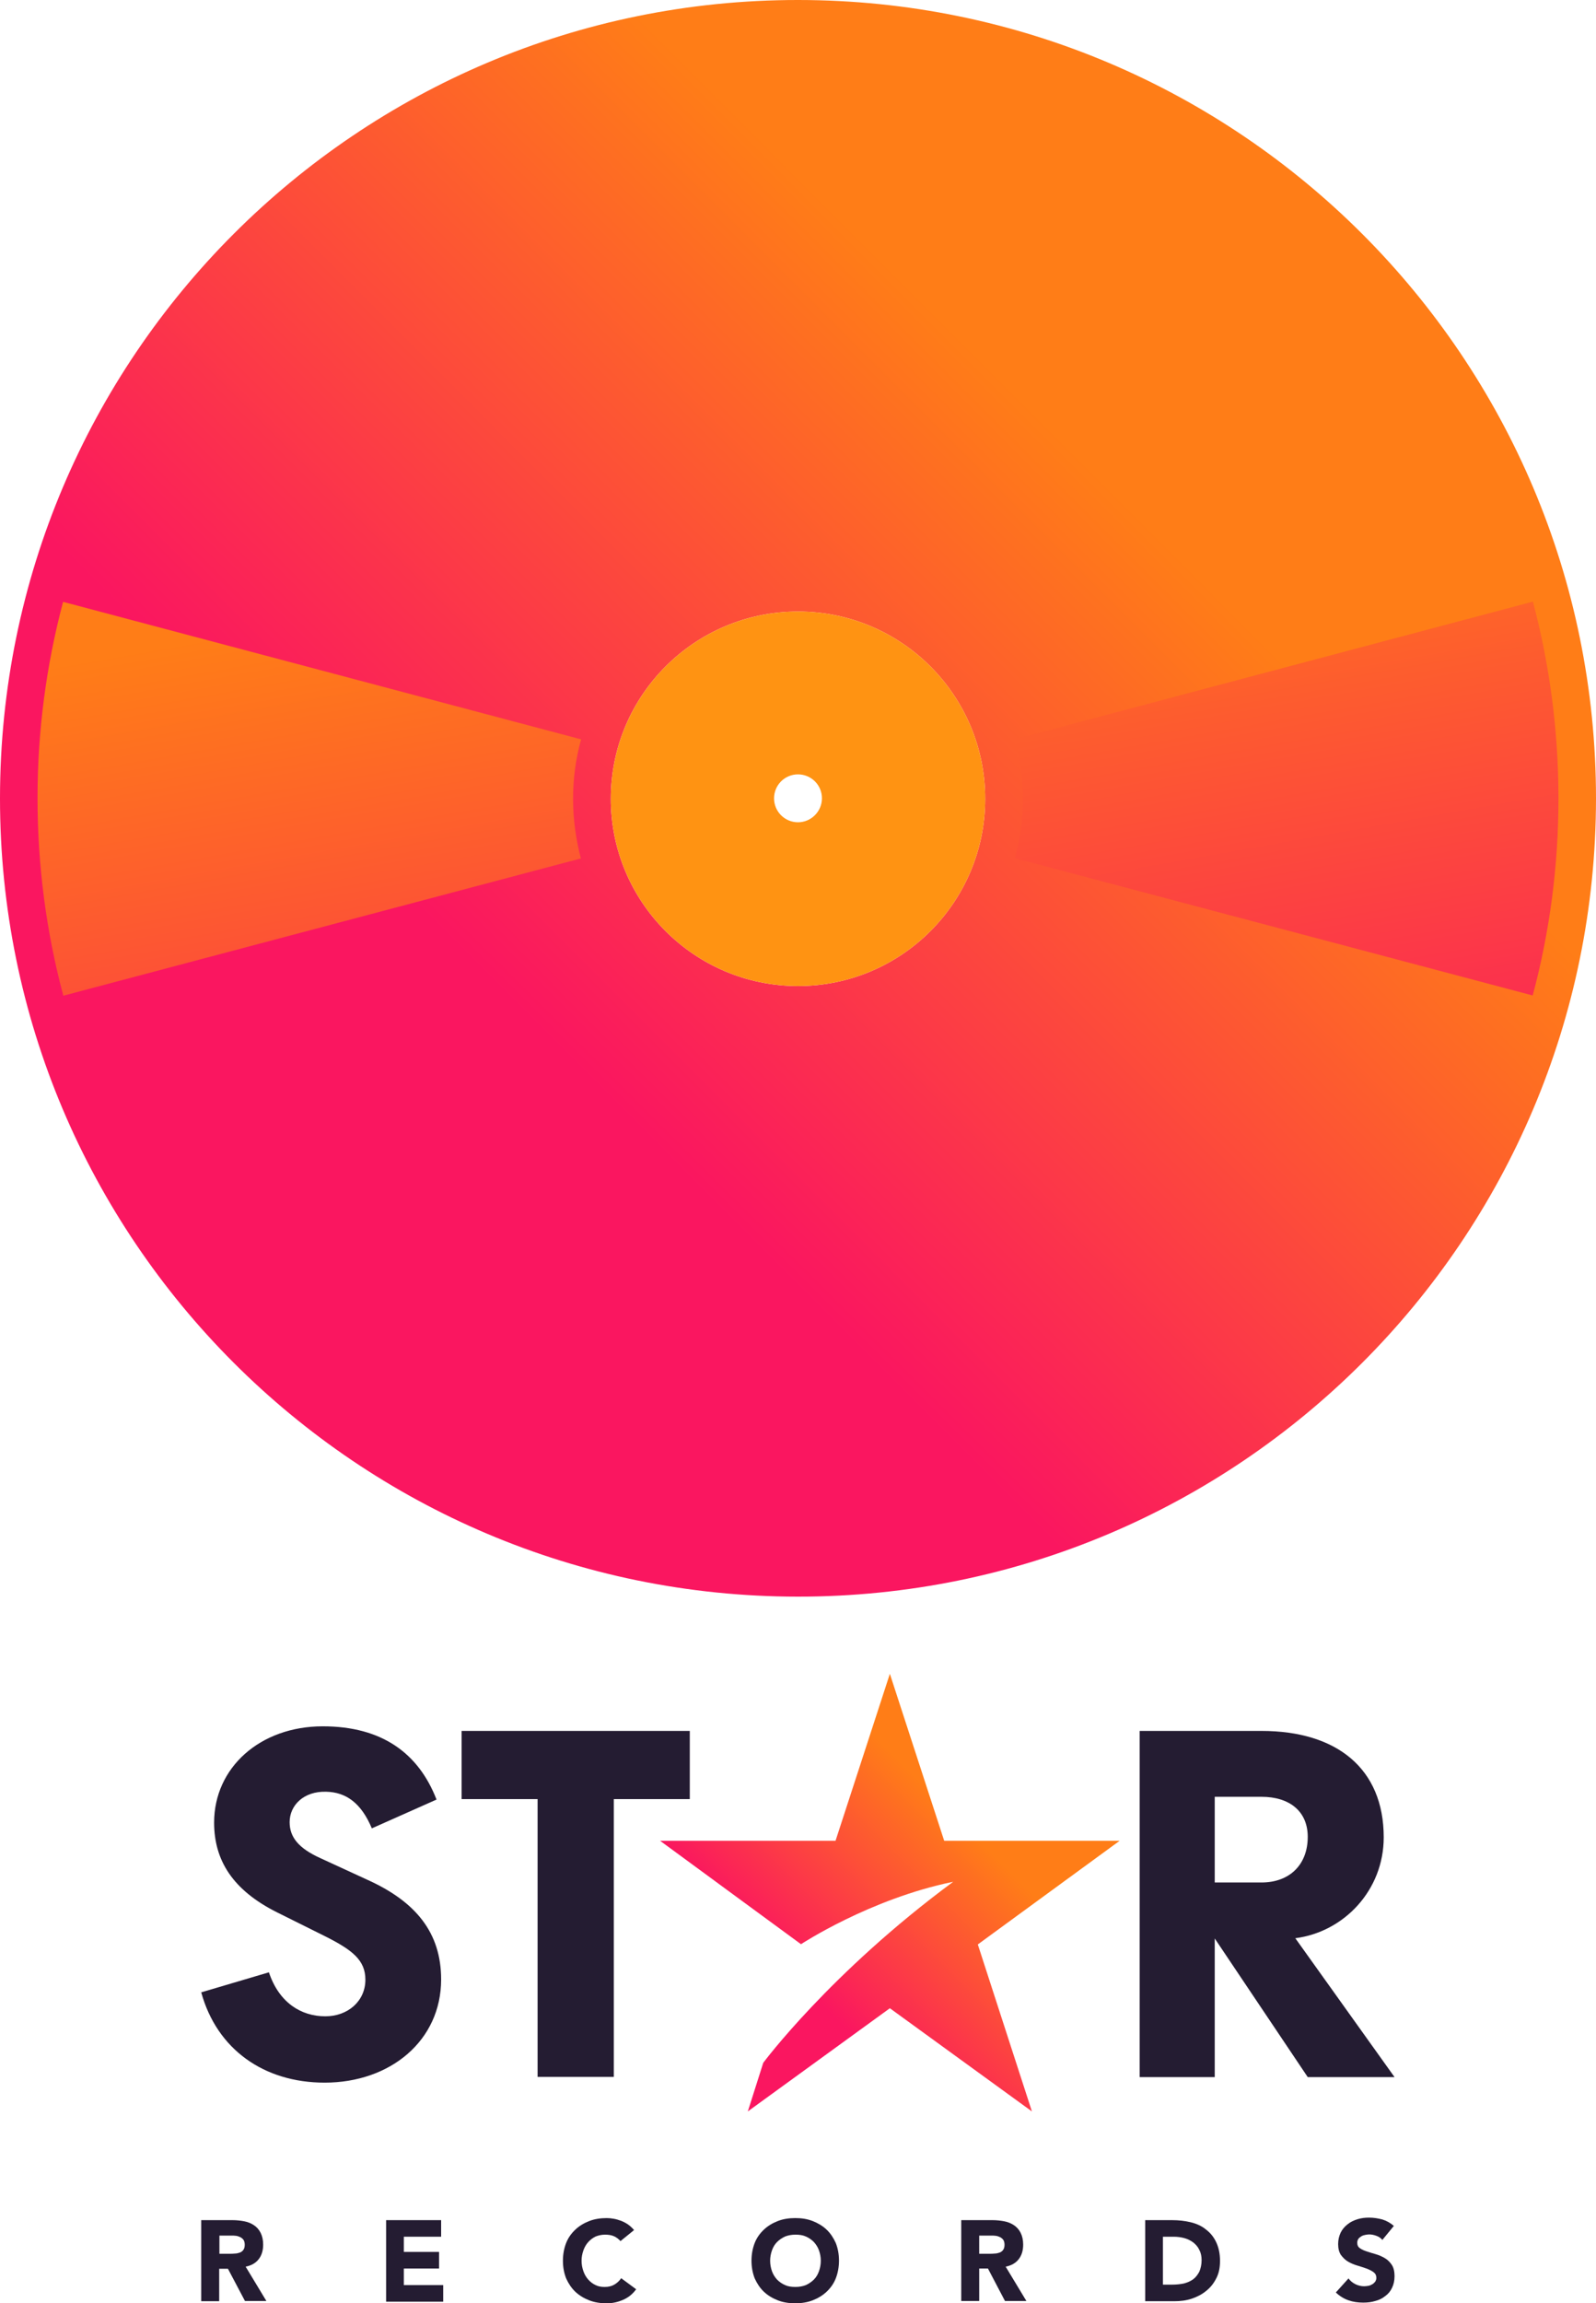 <?xml version="1.0" encoding="utf-8"?>
<!-- Generator: Adobe Illustrator 26.0.3, SVG Export Plug-In . SVG Version: 6.00 Build 0)  -->
<svg version="1.1" id="Layer_1" xmlns="http://www.w3.org/2000/svg" xmlns:xlink="http://www.w3.org/1999/xlink" x="0px" y="0px"
	 viewBox="0 0 693.2 1000" style="enable-background:new 0 0 693.2 1000;" xml:space="preserve">
<style type="text/css">
	.st0{fill:#241C32;}
	.st1{fill:url(#path3144_00000145742609742536737630000010882895572181924486_);}
	.st2{fill:url(#SVGID_1_);}
	.st3{fill:#FF9312;}
	.st4{fill:url(#SVGID_00000137834664094742422980000002474029027999293623_);}
	.st5{fill:url(#SVGID_00000059281706936544791170000015887079986168958357_);}
</style>
<path id="path11" class="st0" d="M527.6,780.1h20.3c12.2,0,20.1,6.3,20.1,17.4c0,12-7.8,19.8-20.1,19.8h-20.3V780.1z M562.6,841.5
	c21.1-2.7,38.4-20.8,38.4-43.8c0-29.8-20.3-46.2-53.1-46.2h-52.9v150.3h32.6v-60.2l40.4,60.2h37.7L562.6,841.5z"/>
<polygon id="polygon13" class="st0" points="233.5,901.7 266.6,901.7 266.6,781.1 299.6,781.1 299.6,751.5 200.5,751.5 200.5,781.1 
	233.5,781.1 "/>
<path id="path15" class="st0" d="M139.3,806.8c-9.8-4.4-13.5-9.3-13.5-15.7c0-7.3,6.1-13.5,15.9-13.2c8.6,0.2,15.2,4.9,19.8,15.9
	l28.1-12.5c-7.8-20.1-23.7-31.8-49.4-31.8c-27.2,0-47.2,17.9-47.2,41.8c0,16.4,8.1,29.3,27.2,38.9l21.1,10.5
	c11.7,5.9,17.4,10.3,17.4,18.8c0,9.3-7.6,15.9-17.4,15.9c-10.5,0-20.1-5.9-24.5-19.1L87.4,865c6.8,24.7,27.2,39.2,53.6,39.2
	c28.6,0,50.6-18.3,50.6-44.8c0-20.3-11-33.8-32.1-43.3L139.3,806.8z"/>
<g>
	<path class="st0" d="M87.4,963.9h13.6c1.8,0,3.5,0.2,5.1,0.5c1.6,0.3,3,0.9,4.2,1.7c1.2,0.8,2.2,1.9,2.9,3.3
		c0.7,1.4,1.1,3.1,1.1,5.1c0,2.5-0.6,4.6-1.9,6.3c-1.3,1.7-3.2,2.8-5.7,3.3l9,14.9h-9.3L99,985h-3.8v14.1h-7.8V963.9z M95.2,978.5
		h4.6c0.7,0,1.4,0,2.2-0.1c0.8,0,1.5-0.2,2.1-0.4c0.6-0.2,1.2-0.6,1.6-1.2c0.4-0.5,0.6-1.3,0.6-2.2c0-0.9-0.2-1.6-0.5-2.1
		c-0.4-0.5-0.8-0.9-1.4-1.2c-0.6-0.3-1.2-0.5-1.9-0.6c-0.7-0.1-1.4-0.1-2.1-0.1h-5.1V978.5z"/>
	<path class="st0" d="M167.7,963.9h23.9v7.2h-16.2v6.6h15.3v7.2h-15.3v7.2h17.1v7.2h-24.8V963.9z"/>
	<path class="st0" d="M269.5,973c-0.8-0.9-1.7-1.6-2.8-2.1c-1.1-0.5-2.4-0.7-3.9-0.7c-1.5,0-2.8,0.3-4.1,0.8
		c-1.2,0.6-2.3,1.4-3.2,2.4c-0.9,1-1.6,2.2-2.1,3.6c-0.5,1.4-0.8,2.9-0.8,4.5c0,1.7,0.3,3.2,0.8,4.6c0.5,1.4,1.2,2.6,2.1,3.6
		c0.9,1,1.9,1.8,3.2,2.4c1.2,0.6,2.5,0.8,3.9,0.8c1.6,0,3-0.3,4.2-1c1.2-0.7,2.2-1.6,3-2.8l6.5,4.8c-1.5,2.1-3.4,3.6-5.7,4.6
		c-2.3,1-4.6,1.5-7.1,1.5c-2.8,0-5.3-0.4-7.6-1.3c-2.3-0.9-4.3-2.1-6-3.7c-1.7-1.6-3-3.6-4-5.8c-0.9-2.3-1.4-4.8-1.4-7.7
		c0-2.8,0.5-5.4,1.4-7.7c0.9-2.3,2.3-4.2,4-5.8c1.7-1.6,3.7-2.8,6-3.7c2.3-0.9,4.9-1.3,7.6-1.3c1,0,2,0.1,3.1,0.3
		c1.1,0.2,2.1,0.5,3.2,0.9c1,0.4,2,0.9,3,1.6c1,0.7,1.8,1.5,2.6,2.4L269.5,973z"/>
	<path class="st0" d="M326.4,981.5c0-2.8,0.5-5.4,1.4-7.7c0.9-2.3,2.3-4.2,4-5.8c1.7-1.6,3.7-2.8,6-3.7c2.3-0.9,4.9-1.3,7.6-1.3
		c2.8,0,5.3,0.4,7.6,1.3c2.3,0.9,4.3,2.1,6,3.7c1.7,1.6,3,3.6,4,5.8c0.9,2.3,1.4,4.8,1.4,7.7c0,2.8-0.5,5.4-1.4,7.7
		c-0.9,2.3-2.3,4.2-4,5.8c-1.7,1.6-3.7,2.8-6,3.7c-2.3,0.9-4.9,1.3-7.6,1.3c-2.8,0-5.3-0.4-7.6-1.3c-2.3-0.9-4.3-2.1-6-3.7
		c-1.7-1.6-3-3.6-4-5.8C326.9,986.9,326.4,984.3,326.4,981.5z M334.5,981.5c0,1.7,0.3,3.2,0.8,4.6c0.5,1.4,1.3,2.6,2.2,3.6
		c1,1,2.1,1.8,3.5,2.4c1.3,0.6,2.8,0.8,4.5,0.8c1.7,0,3.2-0.3,4.5-0.8c1.3-0.6,2.5-1.4,3.5-2.4c1-1,1.7-2.2,2.2-3.6
		c0.5-1.4,0.8-2.9,0.8-4.6c0-1.6-0.3-3.1-0.8-4.5c-0.5-1.4-1.3-2.6-2.2-3.6c-1-1-2.1-1.8-3.5-2.4c-1.3-0.6-2.8-0.8-4.5-0.8
		c-1.7,0-3.2,0.3-4.5,0.8c-1.3,0.6-2.5,1.4-3.5,2.4c-1,1-1.7,2.2-2.2,3.6C334.8,978.4,334.5,979.9,334.5,981.5z"/>
	<path class="st0" d="M417.5,963.9h13.6c1.8,0,3.5,0.2,5.1,0.5c1.6,0.3,3,0.9,4.2,1.7c1.2,0.8,2.2,1.9,2.9,3.3
		c0.7,1.4,1.1,3.1,1.1,5.1c0,2.5-0.6,4.6-1.9,6.3c-1.3,1.7-3.2,2.8-5.7,3.3l9,14.9h-9.3l-7.4-14.1h-3.8v14.1h-7.8V963.9z
		 M425.2,978.5h4.6c0.7,0,1.4,0,2.2-0.1c0.8,0,1.5-0.2,2.1-0.4c0.6-0.2,1.2-0.6,1.6-1.2c0.4-0.5,0.6-1.3,0.6-2.2
		c0-0.9-0.2-1.6-0.5-2.1c-0.4-0.5-0.8-0.9-1.4-1.2c-0.6-0.3-1.2-0.5-1.9-0.6c-0.7-0.1-1.4-0.1-2.1-0.1h-5.1V978.5z"/>
	<path class="st0" d="M497.5,963.9h11.6c2.8,0,5.5,0.3,8,0.9c2.5,0.6,4.8,1.6,6.6,3.1c1.9,1.4,3.4,3.2,4.5,5.5
		c1.1,2.3,1.7,5,1.7,8.2c0,2.9-0.5,5.4-1.6,7.5c-1.1,2.2-2.5,4-4.4,5.5c-1.8,1.5-3.9,2.6-6.3,3.4c-2.4,0.8-4.9,1.1-7.5,1.1h-12.7
		V963.9z M505.2,991.9h4c1.8,0,3.5-0.2,5-0.5c1.5-0.4,2.9-1,4-1.8c1.1-0.8,2-2,2.7-3.3c0.6-1.4,1-3.1,1-5c0-1.7-0.3-3.2-1-4.5
		c-0.6-1.3-1.5-2.3-2.6-3.2c-1.1-0.8-2.4-1.5-3.9-1.9c-1.5-0.4-3-0.6-4.7-0.6h-4.6V991.9z"/>
	<path class="st0" d="M600.4,972.5c-0.6-0.8-1.5-1.4-2.6-1.8c-1.1-0.4-2.1-0.6-3.1-0.6c-0.6,0-1.1,0.1-1.7,0.2
		c-0.6,0.1-1.2,0.3-1.7,0.6c-0.5,0.3-1,0.7-1.3,1.1c-0.3,0.5-0.5,1-0.5,1.7c0,1.1,0.4,1.9,1.2,2.4c0.8,0.6,1.8,1,3,1.4
		c1.2,0.4,2.5,0.8,3.9,1.2c1.4,0.4,2.7,1,3.9,1.7c1.2,0.7,2.2,1.7,3,2.9c0.8,1.2,1.2,2.9,1.2,4.9c0,2-0.4,3.7-1.1,5.1
		c-0.7,1.5-1.7,2.7-3,3.6c-1.2,1-2.7,1.7-4.3,2.1c-1.6,0.5-3.4,0.7-5.2,0.7c-2.3,0-4.4-0.3-6.4-1c-2-0.7-3.8-1.8-5.5-3.4l5.5-6.1
		c0.8,1.1,1.8,1.9,3,2.5c1.2,0.6,2.5,0.9,3.8,0.9c0.6,0,1.3-0.1,1.9-0.2c0.6-0.1,1.2-0.4,1.7-0.7c0.5-0.3,0.9-0.7,1.2-1.1
		c0.3-0.5,0.5-1,0.5-1.6c0-1.1-0.4-1.9-1.2-2.5c-0.8-0.6-1.8-1.1-3.1-1.6c-1.2-0.4-2.6-0.9-4-1.3c-1.4-0.4-2.8-1-4-1.7
		c-1.2-0.7-2.2-1.7-3.1-2.9c-0.8-1.2-1.2-2.8-1.2-4.7c0-1.9,0.4-3.5,1.1-5c0.7-1.4,1.7-2.6,3-3.6c1.2-1,2.7-1.7,4.3-2.2
		c1.6-0.5,3.3-0.7,5-0.7c2,0,3.9,0.3,5.8,0.8c1.9,0.6,3.5,1.5,5,2.8L600.4,972.5z"/>
</g>
<linearGradient id="path3144_00000126302020038192838840000015016736346610178435_" gradientUnits="userSpaceOnUse" x1="376.83" y1="-177.045" x2="487.41" y2="-66.566" gradientTransform="matrix(1.265 0 0 -1.265 -159.893 684.658)">
	<stop  offset="0.28" style="stop-color:#FA1660"/>
	<stop  offset="0.78" style="stop-color:#FF7D17"/>
</linearGradient>
<path id="path3144" style="fill:url(#path3144_00000126302020038192838840000015016736346610178435_);" d="M486.3,799.2h-76.2
	l-23.6-72.5l-23.6,72.5h-76.2l61.2,44.9c0,0,29.9-19.7,66.1-27.1c-53.4,39.4-82.5,78.6-82.5,78.6v0v0l-6.7,21.1l61.7-44.8l61.7,44.8
	l-23.5-72.5L486.3,799.2z"/>
<g>
	
		<linearGradient id="SVGID_1_" gradientUnits="userSpaceOnUse" x1="104.492" y1="588.475" x2="588.561" y2="104.85" gradientTransform="matrix(1 2.641843e-04 -2.641843e-04 1 9.103466e-02 -9.155277e-02)">
		<stop  offset="0.28" style="stop-color:#FA1660"/>
		<stop  offset="0.78" style="stop-color:#FF7D17"/>
	</linearGradient>
	<path class="st2" d="M346.7,0C155.3-0.1,0.1,155.1,0,346.5s155.1,346.6,346.5,346.7c191.4,0.1,346.6-155.1,346.7-346.5
		C693.2,155.3,538.1,0.1,346.7,0z M346.6,428.1c-44.9,0-81.3-36.4-81.3-81.3s36.4-81.3,81.3-81.3c44.9,0,81.3,36.4,81.3,81.3
		C427.9,391.7,391.5,428.1,346.6,428.1z"/>
	<path class="st3" d="M346.6,265.5c-44.9,0-81.3,36.4-81.3,81.3s36.4,81.3,81.3,81.3s81.3-36.4,81.3-81.3
		C427.9,301.9,391.5,265.5,346.6,265.5z M346.6,357c-5.7,0-10.4-4.6-10.4-10.4c0-5.7,4.6-10.4,10.4-10.4c5.7,0,10.4,4.6,10.4,10.4
		C357,352.3,352.3,357,346.6,357z"/>
	
		<linearGradient id="SVGID_00000029727346787610581110000013702667311951769231_" gradientUnits="userSpaceOnUse" x1="213.071" y1="791.38" x2="94.638" y2="124.733">
		<stop  offset="0.28" style="stop-color:#FA1660"/>
		<stop  offset="0.78" style="stop-color:#FF7D17"/>
	</linearGradient>
	<path style="fill:url(#SVGID_00000029727346787610581110000013702667311951769231_);" d="M248.9,346.8c0-8.9,1.2-17.6,3.5-25.8
		l-225-59.7c-7.3,27.5-11.1,56-11.1,85.2c0,29.4,3.8,58.1,11.2,85.8l224.8-59.6C250.1,364.3,248.9,355.6,248.9,346.8z"/>
	
		<linearGradient id="SVGID_00000160869442520193712190000001042688249943738255_" gradientUnits="userSpaceOnUse" x1="625.122" y1="718.176" x2="506.689" y2="51.53">
		<stop  offset="0.28" style="stop-color:#FA1660"/>
		<stop  offset="0.78" style="stop-color:#FF7D17"/>
	</linearGradient>
	<path style="fill:url(#SVGID_00000160869442520193712190000001042688249943738255_);" d="M444.3,346.8c0,8.9-1.2,17.6-3.5,25.8
		l224.9,59.6c7.4-27.6,11.2-56.3,11.2-85.6c0-29.2-3.8-57.9-11.1-85.4l-224.9,59.7C443.1,329.3,444.3,338,444.3,346.8z"/>
</g>
<g>
</g>
<g>
</g>
<g>
</g>
<g>
</g>
<g>
</g>
</svg>
